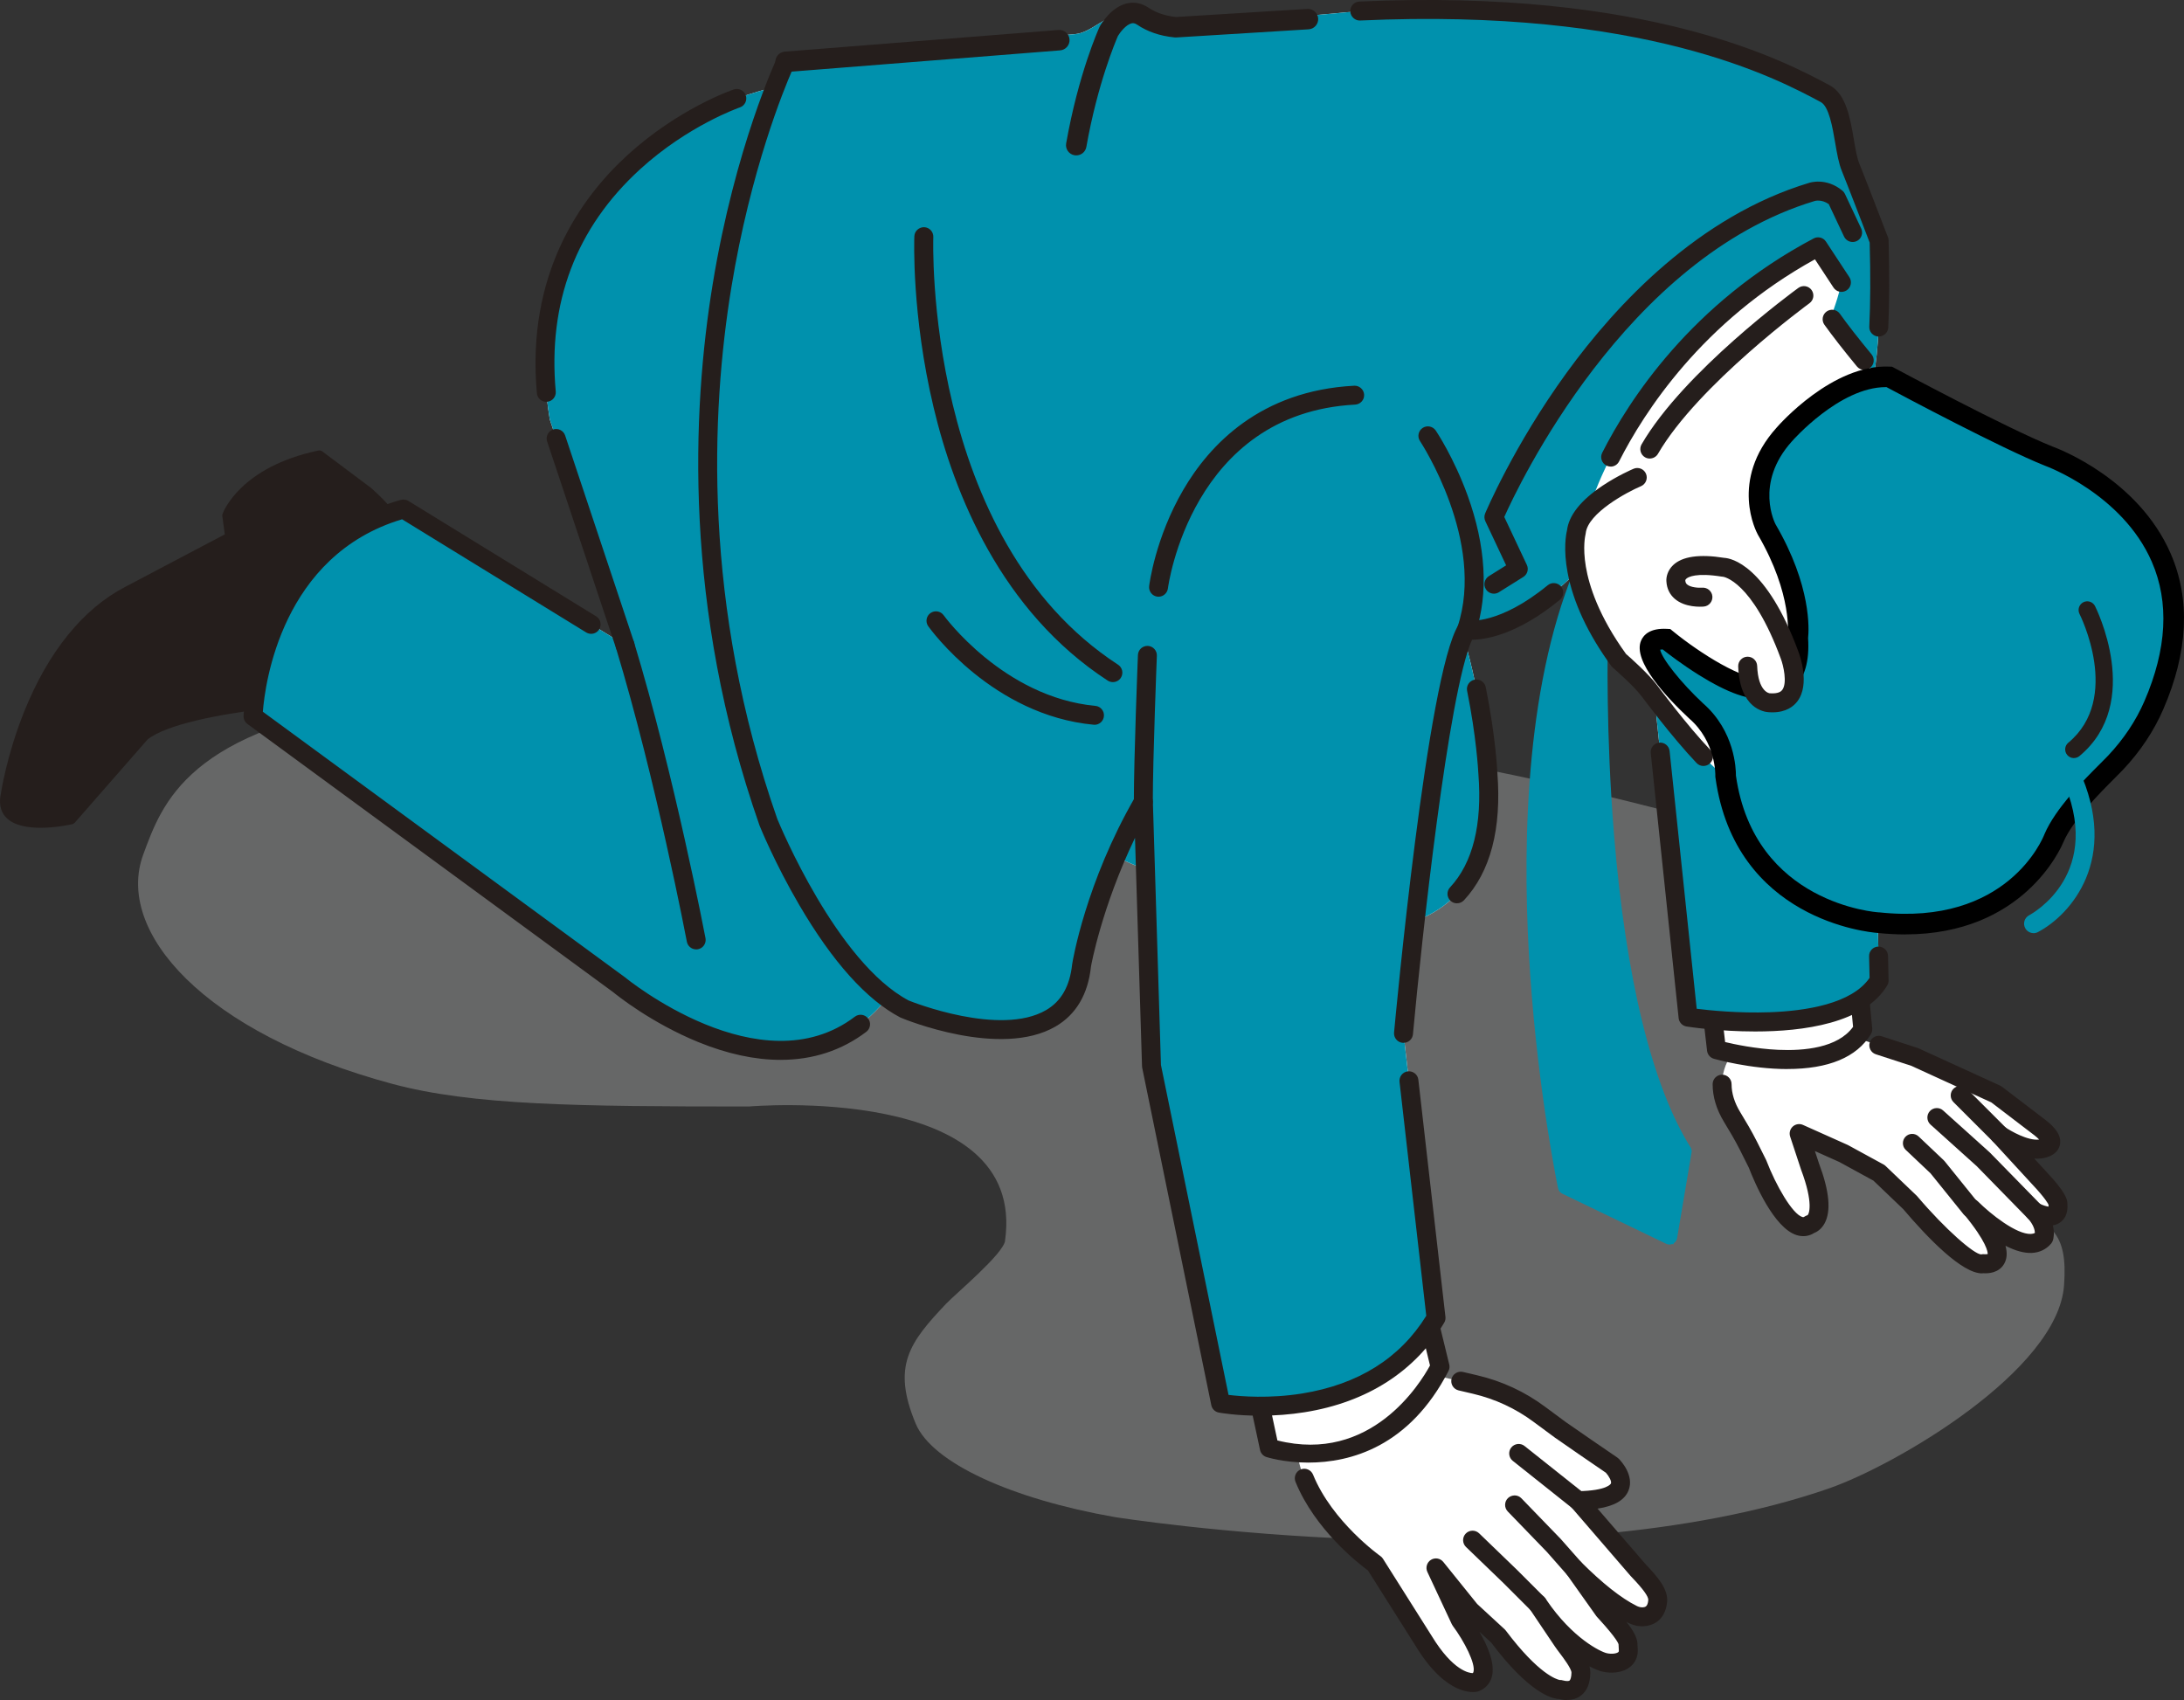 <?xml version="1.0" encoding="UTF-8"?>
<svg id="_レイヤー_2" data-name="レイヤー_2" xmlns="http://www.w3.org/2000/svg" viewBox="0 0 636.87 495.77">
  <rect x="0" y="0" width="636.87" height="495.77" fill="#333333" stroke="none"/>
  <defs>
    <style>
      .cls-1 {
        fill: #0091ad;
      }

      .cls-2 {
        fill: #251e1c;
      }

      .cls-3 {
        fill: #c7c8c8;
      }

      .cls-4 {
        fill: #fff;
      }

      .cls-5 {
        opacity: .35;
      }
    </style>
  </defs>
  <g id="line">
    <g class="cls-5">
      <path class="cls-3" d="M293.1,361.8c-.55,3.92-14.44,15.47-17.19,18.37-10.67,11.26-15.92,18.12-8.89,34.97,4.81,11.52,28.17,22.02,58.08,27.26,0,0,126.24,20.15,208.32-8.39,19.32-6.72,66.69-34.28,68.47-59.18,1.12-15.73-3.58-17.87-17.68-25.36-14.09-7.49-24.15-21.86-37.16-31.04-13.01-9.19-14.73-18.84-5.93-32.01,4.13-6.17-1.75-8.21.28-15.33,3.72-13.09-12.54-22.46-25.78-26.36-87.37-25.73-178.51-39.01-269.71-39.31l-18.84,3.26c-38.57,6.15-74.4-9.95-112.98-4.55-59.27,8.3-66.76,29.99-72.31,45.05-8.3,22.49,17.78,52.16,72.59,66.88,23.44,6.3,54.25,6.61,104.03,6.61,0,0,81.2-7.11,74.68,39.12Z"/>
    </g>
    <path class="cls-4" d="M412.82,399.74l17.34,4.06c6.8,1.59,13.2,4.56,18.8,8.73,1.74,1.3,3.73,2.77,5.94,4.39,0,0,11.66,8.1,15.21,10.47,0,0,9.88,9.88-9.88,10.27l17.39,20.15c2,2.1,6.04,6.15,5.8,9.04-.19,2.22-1.14,4.34-4.03,4.64-1.14.12-2.29-.16-3.32-.67-2.89-1.44-8.37-4.75-17.03-13.4l8.69,12.25c1.74,1.93,6.72,7.13,7.01,9.71,0,.06.1,1.89.1,1.95,0,3.56-4.15,4.15-6.96,3.48-2.13-.5-11.21-4.67-19.51-17.11l7.31,10.87c1.53,2.29,5.38,6.53,5.33,9.29-.06,3.08-1.22,6.14-6.03,4.86,0,0-6.02.48-18.07-15.53l-8.19-7.56-9.98-12.39,7.11,15.21s11.46,15.41,4.35,18.18c0,0-6.72,1.58-15.02-12.05l-14.22-22.52s-23.71-16.6-23.12-37.93l34.97-18.37Z"/>
    <g>
      <path class="cls-2" d="M457.05,495.25c-.73,0-1.52-.1-2.35-.3-2-.1-8.46-1.72-19.44-16.25l-6.43-5.94c2.45,3.6,7.09,11.28,5.67,16.19-.51,1.77-1.71,3.07-3.48,3.76-.1.04-.2.07-.3.09-.85.2-8.55,1.53-17.44-13.07l-13.97-22.12c-2.42-1.77-15.32-11.67-21.02-25.68-.47-1.15.08-2.45,1.23-2.92,1.15-.47,2.45.08,2.92,1.23,5.66,13.92,19.68,23.87,19.82,23.97.24.17.45.39.61.64l14.22,22.52c6.48,10.65,11.59,11.11,12.53,11.06.36-.19.5-.42.58-.72.81-2.82-3.1-9.84-6.14-13.93-.09-.12-.17-.25-.23-.39l-7.11-15.21c-.48-1.03-.12-2.25.84-2.85.96-.6,2.22-.39,2.93.49l9.88,12.26,8.07,7.45c.1.09.19.19.27.3,10.08,13.38,15.51,14.54,16.17,14.63.28-.05.37,0,.68.08,1.13.3,2.02.3,2.44-.01.47-.36.76-1.35.78-2.72.02-1.33-2.27-4.37-3.5-6-.55-.73-1.06-1.41-1.46-2.01l-7-10.41c-.1-.15-.21-.3-.31-.46-.68-1.03-.41-2.41.62-3.1,1.03-.69,2.41-.41,3.1.61l.29.43c7.72,11.38,16.05,15.32,17.88,15.75,1.46.35,3.11.18,3.83-.39.2-.16.38-.38.38-.92,0-.1-.08-1.61-.09-1.79-.08-.64-1.15-2.58-5.82-7.68l-.63-.69c-.06-.06-.11-.13-.16-.2l-8.69-12.25c-.67-.95-.51-2.25.38-3,.89-.75,2.2-.7,3.03.13,6.36,6.36,11.89,10.72,16.44,12.98.51.25,1.28.54,2.09.45.89-.09,1.85-.38,2.03-2.6.14-1.72-3.46-5.5-4.82-6.92l-.37-.39s-.05-.05-.07-.08l-17.39-20.15c-.57-.66-.7-1.58-.35-2.37.35-.79,1.13-1.31,2-1.33,8.65-.17,9.91-2.19,10.07-2.59.41-.99-.78-2.82-1.6-3.72-3.75-2.51-14.57-10.03-15.04-10.36-2.26-1.66-4.26-3.14-6-4.44-5.37-4.01-11.42-6.82-17.97-8.35l-4.19-.98c-1.2-.28-1.95-1.49-1.67-2.69.28-1.2,1.48-1.95,2.69-1.67l4.19.98c7.15,1.67,13.75,4.74,19.62,9.12,1.74,1.3,3.72,2.77,5.93,4.38.07.05,11.63,8.08,15.13,10.41.12.08.24.17.34.28.45.45,4.39,4.55,2.72,8.69-1.11,2.75-4.25,4.44-9.56,5.09l14.75,17.06c3.22,3.37,6.33,6.94,6.04,10.38-.32,3.88-2.52,6.32-6.03,6.68-1.48.16-3.05-.15-4.55-.89-.97-.48-1.97-1.04-3.01-1.69,2.89,3.33,4.67,5.9,4.91,7.98.02.17.11,2.09.11,2.21,0,1.82-.72,3.35-2.08,4.43-2.18,1.73-5.38,1.77-7.64,1.23-.97-.23-2.67-.9-4.81-2.15.45,1.03.72,2.06.7,3.05-.05,2.88-.91,4.97-2.56,6.21-1.01.76-2.23,1.14-3.65,1.14Z"/>
      <path class="cls-2" d="M457.05,495.77h0c-.77,0-1.6-.11-2.48-.32-2.22-.11-8.78-1.95-19.73-16.45l-3.44-3.17c2.39,4.1,4.71,9.42,3.6,13.25-.56,1.93-1.87,3.35-3.8,4.1-.12.05-.24.09-.37.11-.89.21-8.92,1.62-18.01-13.3l-13.92-22.03c-2.72-2-15.44-11.89-21.12-25.84-.28-.68-.27-1.43.01-2.12.29-.68.82-1.21,1.5-1.49.68-.28,1.43-.28,2.12.01.68.29,1.21.82,1.49,1.51,5.61,13.78,19.5,23.64,19.64,23.74.3.21.56.48.75.79l14.22,22.52c6.23,10.23,11,10.81,11.94,10.82.13-.09.18-.18.22-.35.68-2.37-2.61-8.84-6.05-13.47-.11-.14-.2-.3-.28-.48l-7.11-15.21c-.59-1.27-.14-2.78,1.04-3.52,1.18-.74,2.74-.48,3.61.61l9.88,12.26,8.02,7.39c.12.11.23.24.33.37,9.66,12.83,14.91,14.26,15.76,14.41.3-.04.48.01.7.07l.12.03c1.21.32,1.82.2,1.99.07.27-.2.55-.99.57-2.31.02-1.15-2.37-4.32-3.39-5.67-.53-.7-1.07-1.42-1.48-2.03l-7.31-10.87c-.84-1.27-.5-2.98.76-3.83,1.26-.85,2.98-.51,3.83.75l.29.43c7.64,11.25,15.8,15.11,17.56,15.53,1.44.34,2.87.12,3.38-.29.09-.07.18-.14.18-.5,0-.08-.08-1.58-.09-1.76-.02-.2-.42-1.6-5.68-7.36l-.63-.69c-.07-.08-.14-.17-.2-.25l-8.69-12.25c-.84-1.18-.64-2.78.47-3.71,1.09-.92,2.73-.85,3.74.16,6.31,6.31,11.8,10.65,16.3,12.88.45.22,1.13.47,1.8.4.62-.06,1.4-.15,1.56-2.13.08-.99-1.49-3.18-4.68-6.51l-.47-.5-17.38-20.15c-.7-.81-.87-1.96-.43-2.93.43-.97,1.4-1.62,2.47-1.64,8.65-.17,9.56-2.18,9.6-2.26.25-.61-.56-2.12-1.46-3.12-3.54-2.37-13.07-8.99-14.95-10.3-2.31-1.7-4.31-3.17-6.06-4.48-5.31-3.96-11.29-6.74-17.77-8.26l-4.19-.98c-1.48-.35-2.41-1.84-2.06-3.32.35-1.48,1.84-2.4,3.32-2.06l4.19.98c7.22,1.69,13.89,4.79,19.82,9.21,1.74,1.3,3.72,2.77,5.92,4.38l.16.11c2.74,1.9,11.93,8.28,14.95,10.29.15.1.29.22.42.35.48.48,4.63,4.8,2.83,9.26-1.12,2.78-4.08,4.52-9.02,5.28l14.12,16.33c3.28,3.44,6.48,7.11,6.17,10.77-.35,4.16-2.71,6.77-6.49,7.16-1.58.17-3.25-.16-4.84-.95-.17-.09-.34-.17-.52-.26,2.04,2.6,2.99,4.43,3.17,6.02.02.2.12,2.13.12,2.27,0,1.99-.79,3.66-2.28,4.84-2.33,1.84-5.71,1.89-8.09,1.33-.5-.12-1.76-.49-3.72-1.52.19.67.27,1.31.26,1.92-.06,3.05-.99,5.28-2.77,6.62-1.1.83-2.43,1.25-3.97,1.25ZM425.79,469.23l9.83,9.07c11.05,14.61,17.42,16.03,19.11,16.11.89.21,1.64.3,2.32.3,1.3,0,2.42-.35,3.34-1.04,1.51-1.14,2.3-3.09,2.35-5.8.02-.85-.2-1.78-.66-2.83l-.65-1.48,1.4.82c2.63,1.54,4.24,1.99,4.67,2.09,2.14.51,5.16.48,7.19-1.13,1.23-.97,1.88-2.36,1.88-4.01,0-.14-.09-1.98-.11-2.15-.2-1.76-1.63-4.06-4.78-7.69l-2.28-2.62,2.95,1.83c1.02.64,2.02,1.19,2.97,1.66,1.41.7,2.88.99,4.26.84,3.23-.34,5.26-2.6,5.56-6.2.27-3.22-2.77-6.7-5.9-9.98l-15.41-17.83.98-.12c5.11-.63,8.1-2.19,9.14-4.77,1.54-3.83-2.17-7.7-2.6-8.13-.08-.08-.17-.15-.26-.21-2.94-1.96-11.45-7.86-14.97-10.3l-.17-.12c-2.22-1.63-4.2-3.1-5.94-4.4-5.81-4.33-12.35-7.37-19.43-9.03l-4.19-.98c-.92-.22-1.84.36-2.06,1.28-.22.92.36,1.84,1.28,2.06l4.19.98c6.62,1.55,12.73,4.39,18.16,8.44,1.75,1.3,3.74,2.78,6,4.44,1.92,1.33,11.53,8.01,15.02,10.34l.1.08c.82.9,2.24,2.95,1.7,4.27-.33.82-2.03,2.75-10.55,2.92-.66.01-1.26.41-1.53,1.01-.27.6-.16,1.32.27,1.82l17.81,20.6c2.54,2.65,5.11,5.6,4.97,7.33-.21,2.51-1.38,2.97-2.5,3.08-.93.1-1.81-.22-2.38-.5-4.6-2.29-10.18-6.69-16.58-13.08-.62-.63-1.64-.67-2.31-.1-.68.58-.81,1.57-.29,2.3l8.69,12.25c.04.05.08.11.13.16l.63.69c3.82,4.18,5.82,6.86,5.95,7.97.01.21.09,1.72.1,1.82,0,.8-.31,1.14-.58,1.35-.85.67-2.65.88-4.28.49-1.85-.44-10.36-4.43-18.19-15.97l-.29-.44c-.52-.78-1.59-.99-2.37-.47-.78.52-.99,1.59-.47,2.37l7.31,10.86c.39.59.93,1.3,1.44,1.98,1.76,2.33,3.63,4.93,3.6,6.32-.02,1.1-.21,2.54-.99,3.13-.71.53-1.97.35-2.89.1l-.13-.04c-.2-.05-.21-.06-.33-.04h-.08s-.06,0-.06,0v.02l-.02-.02c-1-.14-6.49-1.51-16.52-14.83-.06-.08-.13-.16-.21-.23l-8.07-7.45-9.93-12.32c-.54-.67-1.51-.84-2.24-.38-.73.46-1.01,1.39-.65,2.18l7.11,15.21c.05.11.11.21.17.29,2.89,3.89,7.13,11.24,6.22,14.4-.1.33-.28.75-.84,1.04l-.22.06c-.98.06-6.27-.24-13.01-11.31l-14.22-22.52c-.12-.19-.28-.36-.47-.49-.14-.1-14.28-10.12-20.01-24.2-.17-.42-.5-.76-.92-.93-.42-.18-.88-.18-1.31,0-.42.17-.76.5-.93.92-.18.42-.18.89,0,1.31,5.63,13.83,18.35,23.63,20.85,25.45l.13.14,13.97,22.12c8.7,14.29,16.06,13.02,16.87,12.83.08-.02.15-.04.23-.07,1.61-.63,2.71-1.81,3.17-3.41,1.38-4.78-3.46-12.61-5.6-15.75l-2.6-3.81Z"/>
    </g>
    <path class="cls-4" d="M574.83,352.32h0s15.41,15.41,21.21,8.53c0,0,1.02-3.4-2.72-7.47,0,0,7.47,4.07,6.79-2.38,0,0,.34-1.36-5.43-7.47l-11.54-12.56s6.79,4.75,11.88,4.07c0,0,6.79-.68,0-6.11l-12.9-9.85-23.77-10.86-30.22-9.85-22.41,8.15s-7.55,7.84-.62,19.23c1.68,2.76,3.33,5.53,4.78,8.42l2.64,5.28s8.57,22.34,15.29,17.6c0,0,5.93-1.19,0-16.92l-3.15-9.56,13,5.82,10.31,5.64,9.09,8.69s16.24,19.14,21.34,17.78c0,0,11.06,1.58-3.56-16.2h0Z"/>
    <g>
      <path class="cls-2" d="M577.96,370.81c-5.88,0-16.48-11.39-22.55-18.53l-8.79-8.41-9.98-5.45-8.29-3.71,1.56,4.74c2.98,7.9,3.55,13.68,1.65,17.1-.88,1.6-2.07,2.27-2.78,2.54-1.43.89-3.04,1.11-4.68.61-6.63-2.02-12.44-16.22-13.64-19.33l-2.59-5.18c-1.46-2.91-3.18-5.79-4.69-8.26-2.17-3.56-3.26-7.18-3.25-10.76,0-1.23,1-2.23,2.24-2.23h0c1.24,0,2.24,1.01,2.23,2.24,0,2.75.87,5.58,2.6,8.43,1.55,2.55,3.33,5.52,4.87,8.58l2.64,5.28c.03.06.06.13.09.2,2.43,6.33,7.39,15.72,10.81,16.75.43.13.73.08,1.1-.18.21-.15.44-.26.69-.33.85-.43,2.33-3.83-1.5-13.97l-3.18-9.65c-.28-.84-.03-1.77.62-2.36.66-.59,1.6-.74,2.41-.38l13,5.82c.05.02.11.05.16.08l10.31,5.64c.17.09.33.21.47.35l9.09,8.69c.06.05.11.11.16.17,7.8,9.19,16.58,17.06,18.99,17.06.03,0,.07,0,.1,0,.29-.08.56-.09.86-.05.57.06,1.31-.08,1.39-.24.01-.02,1.16-2.4-7-12.33-.76-.92-.66-2.28.23-3.08.88-.8,2.24-.77,3.09.07,3.83,3.83,11.49,9.8,15.84,9.64.69-.03,1.23-.21,1.69-.58.02-.79-.2-2.65-2.26-4.9-.74-.81-.79-2.03-.11-2.89.68-.86,1.87-1.11,2.83-.58,1.21.65,2.89,1.12,3.46.98.05-.15.1-.51.04-1.16,0-.02,0-.03,0-.05-.15-.37-.97-2.03-4.83-6.12l-11.56-12.59c-.77-.84-.79-2.13-.04-2.99.75-.86,2.03-1.01,2.97-.36,1.69,1.18,6.87,4.15,10.3,3.69.29-.03.62-.11.87-.2-.25-.37-.8-1.01-1.97-1.95l-12.66-9.66-23.42-10.71-10.35-3.37c-1.17-.38-1.82-1.65-1.43-2.82.38-1.17,1.64-1.82,2.82-1.43l10.47,3.41c.08.03.16.06.24.09l23.77,10.86c.15.07.29.16.43.26l12.9,9.85c2.02,1.62,4.57,4.05,3.75,6.84-.81,2.74-4.21,3.21-4.88,3.28-1.1.15-2.23.09-3.36-.09l4.45,4.84c5.01,5.3,6.04,7.61,6.03,8.95.26,2.98-.93,4.44-1.97,5.14-.73.49-1.57.71-2.41.76.78,2.52.3,4.33.21,4.62-.09.29-.24.57-.43.8-1.33,1.58-3.17,2.46-5.31,2.55-2.69.12-5.69-1.05-8.52-2.65.95,2.52.96,4.49.08,6.06-1.43,2.54-4.4,2.59-5.53,2.51-.16.02-.33.03-.51.03ZM527.36,354.87h0,0ZM527.36,354.87s0,0,0,0c0,0,0,0,0,0ZM527.37,354.87s0,0,0,0c0,0,0,0,0,0ZM597.92,350.57h0s0,0,0,0ZM597.94,350.47s-.02.07-.02.1c0-.03.01-.07.02-.1Z"/>
      <path class="cls-2" d="M577.96,371.33c-5.82,0-15.69-10.18-22.95-18.72l-8.7-8.32-9.91-5.42-7.16-3.21,1.19,3.61c3.04,8.06,3.59,13.96,1.61,17.52-.98,1.77-2.33,2.5-3.05,2.78-1.47.93-3.24,1.16-5.02.62-6.73-2.04-12.4-15.55-13.98-19.64l-2.57-5.14c-1.45-2.9-3.17-5.76-4.67-8.22-2.22-3.64-3.34-7.36-3.33-11.04,0-1.52,1.24-2.76,2.76-2.76,1.53,0,2.77,1.25,2.76,2.77,0,2.65.84,5.39,2.52,8.15,1.56,2.56,3.35,5.55,4.89,8.62l2.64,5.28c.04.07.08.16.11.25,2.77,7.22,7.56,15.55,10.47,16.43.27.08.4.06.64-.11.26-.18.55-.32.85-.4.45-.24,1.85-3.47-1.85-13.28l-3.19-9.67c-.34-1.04-.04-2.18.77-2.92.81-.73,1.98-.92,2.98-.47l13,5.82c.07.03.14.06.2.1l10.31,5.63c.21.11.41.26.58.43l9.09,8.69c.07.07.13.13.19.21,8.2,9.66,16.58,16.88,18.59,16.88.32-.08.66-.1,1.03-.05.31.03.67-.01.87-.06.02-.54-.21-3.44-6.95-11.64-.94-1.14-.82-2.81.28-3.8,1.09-.99,2.77-.95,3.81.09,3.76,3.75,11.24,9.66,15.45,9.49.48-.02.86-.12,1.18-.32-.04-.78-.37-2.37-2.12-4.28-.92-1-.98-2.5-.14-3.57.84-1.07,2.31-1.38,3.5-.72,1.01.54,2.16.86,2.74.93,0-.14,0-.34-.03-.59-.08-.19-.84-1.78-4.69-5.86l-11.57-12.59c-.96-1.04-.98-2.63-.04-3.69.93-1.06,2.5-1.26,3.66-.44,1.54,1.07,6.65,4.03,9.92,3.6-.3-.31-.73-.72-1.35-1.21l-12.6-9.62-23.37-10.68-10.3-3.35c-1.45-.47-2.24-2.04-1.77-3.48.47-1.45,2.03-2.24,3.48-1.77l10.47,3.41c.1.03.2.07.29.11l23.77,10.86c.18.08.36.19.53.32l12.9,9.85c2.13,1.7,4.84,4.32,3.93,7.4-.9,3.07-4.6,3.58-5.33,3.66-.65.09-1.34.11-2.07.06l3.49,3.8c5.49,5.81,6.18,8.03,6.17,9.31.28,3.19-1.05,4.8-2.21,5.57-.59.39-1.27.66-2.03.78.57,2.33.14,3.99.04,4.32-.11.36-.29.69-.53.99-1.43,1.7-3.4,2.64-5.69,2.74-2.19.08-4.74-.61-7.63-2.09.56,2.07.44,3.79-.37,5.23-1.56,2.77-4.73,2.86-6.02,2.78-.09.02-.28.03-.47.03ZM527.49,333.73l9.38,4.2,10.12,5.55,8.79,8.41c5.86,6.89,16.48,18.38,22.18,18.38.15,0,.3,0,.44-.03,1.2.07,3.87,0,5.13-2.25.81-1.44.78-3.28-.11-5.62l-.52-1.36,1.27.72c3.19,1.81,5.95,2.68,8.24,2.58,1.99-.08,3.7-.9,4.93-2.37.15-.18.26-.39.33-.61.06-.19.53-1.91-.21-4.32l-.2-.64.67-.04c.83-.05,1.56-.28,2.15-.67.92-.62,1.98-1.92,1.74-4.65.01-1.62-1.91-4.42-5.89-8.63l-5.49-5.97,1.5.25c1.16.19,2.24.22,3.21.09.63-.06,3.73-.49,4.45-2.91.73-2.48-1.69-4.77-3.57-6.28l-12.89-9.84c-.1-.08-.21-.14-.32-.2l-23.77-10.86c-.06-.03-.12-.05-.18-.07l-10.47-3.41c-.89-.29-1.87.2-2.16,1.1-.29.9.2,1.87,1.1,2.16l10.35,3.37,23.58,10.79,12.66,9.66c1.22.98,1.81,1.66,2.09,2.07l.39.57-.65.23c-.31.11-.67.19-.98.22-3.59.48-8.92-2.57-10.66-3.78-.72-.51-1.69-.39-2.27.27-.58.66-.56,1.64.03,2.28l11.56,12.59c3.03,3.21,4.23,4.97,4.69,5.79l.31.06h-.08l.09.02-.24-.02.23.09h-.01s.01,0,.01,0l-.25-.05c.09.17.15.3.18.38l.03.14c.09.84,0,1.25-.05,1.43l-.09.28-.28.07c-.78.2-2.62-.37-3.84-1.03-.74-.4-1.65-.22-2.17.45-.52.66-.48,1.59.09,2.21,2.15,2.34,2.42,4.31,2.4,5.27v.24s-.2.15-.2.15c-.54.43-1.19.66-2,.7-4.52.14-12.2-5.77-16.24-9.8-.65-.65-1.68-.67-2.36-.06-.68.61-.75,1.65-.17,2.35,8.07,9.81,7.29,12.48,7.05,12.91-.31.57-1.59.54-1.91.51-.25-.04-.45-.03-.67.03l-.23.02c-2.93,0-12.35-8.95-19.39-17.25-.04-.04-.08-.09-.12-.13l-9.09-8.69c-.11-.1-.23-.19-.36-.26l-10.32-5.64s-.09-.04-.13-.06l-12.99-5.82c-.62-.28-1.34-.16-1.85.29-.5.45-.69,1.16-.48,1.81l3.18,9.65c3.38,8.96,2.72,13.01,1.66,14.26-.05.17-.19.3-.36.35-.04.01-.08.02-.12.02-.25.08-.42.16-.57.27-.5.36-.97.43-1.56.26-3.78-1.15-8.84-11.08-11.15-17.07-.02-.05-.04-.1-.06-.15l-2.64-5.29c-1.52-3.04-3.3-6-4.84-8.55-1.78-2.93-2.68-5.86-2.68-8.7,0-.94-.76-1.71-1.71-1.72-.95,0-1.71.77-1.72,1.71,0,3.48,1.06,7.01,3.17,10.49,1.51,2.48,3.24,5.37,4.71,8.3l2.59,5.18c1.11,2.88,6.89,17.1,13.33,19.06,1.48.45,2.95.26,4.25-.55.67-.27,1.77-.87,2.6-2.35,1.82-3.28,1.25-8.89-1.68-16.66l-1.94-5.89ZM598.15,350.55l.05.02h.15s-.22-.06-.22-.06c0,0,0,0,0,0l-.19-.05.19.05s.01.02.02.03Z"/>
    </g>
    <path class="cls-2" d="M108.01,142.14l-13.99-10.49c-.34-.26-.78-.36-1.2-.27-22.7,4.78-27.71,17.88-27.91,18.44-.08.23-.11.47-.08.71l.72,5.3-29.08,15.33c-12.24,6.37-22.4,18.9-29.37,36.24C1.86,220.41.26,231.38.2,231.76c-.7,3.52.55,5.63,1.73,6.78,2.28,2.23,6.21,2.85,9.92,2.85,4.35,0,8.4-.86,9.18-1.04.31-.07.59-.24.8-.47l21.23-24.27c11.34-8.86,60.13-11.31,60.63-11.33.48-.02.93-.28,1.19-.69.67-1.06,16.52-26.07,17.71-36.78,1.24-11.16-13.87-24.08-14.58-24.68Z"/>
    <g>
      <path class="cls-4" d="M359.48,372.47l10.67,49.79s32.01,10.67,49.79-23.71l-10.67-43.86-49.79,17.78Z"/>
      <g>
        <path class="cls-2" d="M381.5,425.99c-7.04,0-11.94-1.56-12.06-1.61-.75-.25-1.31-.88-1.48-1.65l-10.67-49.79c-.24-1.1.38-2.2,1.44-2.58l49.79-17.78c.6-.21,1.25-.16,1.81.14.56.3.96.82,1.11,1.44l10.67,43.86c.13.53.06,1.08-.19,1.56-11.47,22.18-28.84,26.41-40.42,26.41ZM372.05,420.48c5.79,1.49,30.5,5.9,45.51-22.22l-9.88-40.63-45.6,16.29,9.98,46.56Z"/>
        <path class="cls-2" d="M381.5,426.51c-7.19,0-12.18-1.62-12.23-1.63-.92-.31-1.62-1.09-1.83-2.04l-10.67-49.79c-.29-1.35.47-2.72,1.77-3.18l49.79-17.78c.73-.26,1.55-.2,2.24.17.69.37,1.19,1.02,1.37,1.78l10.67,43.86c.16.65.08,1.33-.23,1.92-11.41,22.06-28.53,26.69-40.89,26.69ZM409.26,352.98c-.19,0-.39.03-.57.1l-49.79,17.78c-.8.29-1.28,1.13-1.1,1.97l10.67,49.79c.13.59.56,1.07,1.13,1.26.05.02,4.92,1.58,11.9,1.58,12.06,0,28.78-4.53,39.95-26.12.19-.37.24-.79.14-1.19l-10.67-43.86c-.11-.47-.42-.87-.85-1.1-.25-.14-.53-.21-.81-.21ZM381.75,422.18c-4.51,0-8.05-.73-9.82-1.19l-.32-.08-.07-.32-10.07-47.01,46.59-16.64,10.07,41.39-.09.18c-6.45,12.08-15.38,19.64-26.54,22.48-3.5.89-6.82,1.19-9.73,1.19ZM372.5,420.05c27.24,6.82,41.64-16.59,44.5-21.86l-9.69-39.86-44.62,15.93,9.81,45.79Z"/>
      </g>
    </g>
    <g>
      <path class="cls-4" d="M496.99,275.27l3.56,30.82s33.19,9.48,42.67-5.93l-2.37-24.89h-43.86Z"/>
      <g>
        <path class="cls-2" d="M521.2,311.22c-10.62,0-20.52-2.76-21.28-2.98-.87-.25-1.5-1-1.61-1.89l-3.56-30.82c-.07-.63.13-1.27.55-1.75.42-.48,1.03-.75,1.67-.75h43.86c1.15,0,2.12.88,2.23,2.03l2.37,24.89c.05.48-.07.97-.32,1.38-4.78,7.77-14.63,9.88-23.92,9.88ZM502.59,304.31c2.74.67,9.05,2.05,15.91,2.36,7.78.35,17.88-.61,22.41-7.08l-2.1-22.09h-39.31l3.09,26.8Z"/>
        <path class="cls-2" d="M521.2,311.75c-10.8,0-20.99-2.88-21.42-3-1.08-.31-1.86-1.23-1.99-2.34l-3.56-30.82c-.09-.78.16-1.57.68-2.16.52-.59,1.28-.93,2.06-.93h43.86c1.43,0,2.62,1.08,2.75,2.5l2.37,24.89c.06.59-.08,1.2-.4,1.71-4.14,6.73-12.34,10.14-24.37,10.14ZM496.99,273.56c-.49,0-.95.21-1.28.57-.32.36-.48.85-.42,1.34l3.56,30.82c.08.69.56,1.26,1.23,1.45.42.12,10.47,2.96,21.13,2.96,11.64,0,19.54-3.24,23.47-9.63.19-.32.28-.69.25-1.06l-2.37-24.89c-.08-.88-.82-1.55-1.7-1.55h-43.86ZM521.21,307.26c-.94,0-1.85-.02-2.73-.06-7.03-.32-13.54-1.77-16.02-2.38l-.36-.09-3.2-27.75h40.38l2.17,22.76-.11.16c-4.15,5.93-12.76,7.37-20.13,7.37ZM503.07,303.88c2.67.64,8.84,1.96,15.46,2.26,7.53.34,17.38-.55,21.84-6.7l-2.04-21.41h-38.25l2.98,25.85Z"/>
      </g>
    </g>
    <path class="cls-1" d="M492.95,334.54c-11.2-17.87-18.91-49.44-22.3-91.32-2.38-29.35-1.86-54.39-1.76-58.3l3.19-5.86c.54-.99.26-2.23-.65-2.89l-10.36-7.48c-.51-.37-1.15-.49-1.76-.36l-.26-.19-.11.3c-.58.23-1.05.68-1.27,1.27-13.52,35.75-13.7,81.95-11.46,114.41,2.41,35.08,8.08,62.15,8.14,62.42.14.68.59,1.25,1.22,1.55l30.31,14.62c.31.15.64.22.97.22.28,0,.56-.07.82-.17l.32.15.06-.35c.52-.34.9-.87,1-1.5l4.22-24.98c.09-.54-.02-1.1-.31-1.56Z"/>
    <path class="cls-4" d="M160.33,122.35c-11.85-71.12,54.53-93.65,54.53-93.65,68.46-24,151.43,10.96,151.43,10.96l46.23,112.02c19.56,32.89,21.34,73.79,21.34,73.79,5.33,68.46-72.01,40.3-72.01,40.3l-73.49-32.01c-5.48,40.41-16.52,31.75-22.36,45.04-1.74,3.96-3.83,7.78-6.47,11.22-29.38,38.31-79.04-2.91-79.04-2.91l-106.69-78.24s1.19-48.6,43.86-60.46l64.6,39.71-21.93-65.79Z"/>
    <path class="cls-1" d="M160.33,122.35c-11.85-71.12,54.53-93.65,54.53-93.65,68.46-24,151.43,10.96,151.43,10.96l46.23,112.02c19.56,32.89,21.34,73.79,21.34,73.79,5.33,68.46-72.01,40.3-72.01,40.3l-73.49-32.01c-5.48,40.41-16.52,31.75-22.36,45.04-1.74,3.96-3.83,7.78-6.47,11.22-29.38,38.31-79.04-2.91-79.04-2.91l-106.69-78.24s1.19-48.6,43.86-60.46l54.73,33.64,9.87,6.07-21.93-65.79Z"/>
    <g>
      <path class="cls-2" d="M159.31,116.65c-1.14,0-2.12-.87-2.23-2.04-3.11-34.43,12.59-56.55,26.3-69.04,14.8-13.48,30.12-18.77,30.76-18.99,1.17-.39,2.44.23,2.84,1.4.4,1.17-.23,2.44-1.4,2.84-.15.05-15.2,5.27-29.31,18.17-18.77,17.16-27.09,39.11-24.74,65.22.11,1.23-.8,2.32-2.03,2.43-.07,0-.14,0-.2,0Z"/>
      <path class="cls-2" d="M159.31,117.18c-1.44,0-2.62-1.08-2.75-2.52-3.13-34.64,12.67-56.9,26.47-69.48,14.87-13.55,30.3-18.88,30.95-19.1,1.44-.48,3.02.29,3.5,1.73.49,1.44-.28,3.01-1.73,3.51-.15.05-15.11,5.26-29.12,18.06-18.64,17.05-26.91,38.84-24.57,64.78.07.73-.16,1.45-.63,2.02-.47.57-1.14.91-1.87.98-.08,0-.17.01-.25.01ZM214.86,26.99c-.18,0-.37.03-.55.09-.64.22-15.86,5.48-30.57,18.88-13.63,12.41-29.22,34.39-26.13,68.6.08.94.9,1.64,1.86,1.55.46-.04.87-.26,1.16-.61.29-.35.43-.8.39-1.25-2.37-26.28,6.01-48.37,24.91-65.65,14.18-12.96,29.34-18.23,29.49-18.28.89-.3,1.37-1.28,1.07-2.17-.24-.71-.91-1.16-1.62-1.16Z"/>
    </g>
    <g>
      <path class="cls-2" d="M182.26,190.38c-.94,0-1.81-.59-2.12-1.53l-20.09-60.28c-.39-1.17.24-2.44,1.42-2.83,1.17-.39,2.44.24,2.83,1.42l20.09,60.28c.39,1.17-.24,2.44-1.42,2.83-.23.08-.47.12-.71.12Z"/>
      <path class="cls-2" d="M182.26,190.91c-1.19,0-2.24-.76-2.62-1.89l-20.09-60.28c-.23-.7-.18-1.45.15-2.11.33-.66.9-1.15,1.6-1.39,1.45-.48,3.02.31,3.5,1.75l20.09,60.28c.23.7.18,1.45-.15,2.11-.33.66-.9,1.15-1.6,1.39-.29.09-.58.14-.87.14ZM162.17,126.15c-.18,0-.36.03-.54.09-.43.14-.78.45-.99.86-.2.41-.24.87-.09,1.31l20.09,60.28c.29.87,1.26,1.38,2.17,1.08.43-.14.78-.45.99-.86.2-.41.24-.87.09-1.31l-20.09-60.28c-.24-.72-.91-1.17-1.63-1.17Z"/>
    </g>
    <g>
      <path class="cls-2" d="M227.61,308.55c-7.4,0-15.39-1.72-23.82-5.16-13.71-5.6-23.77-13.74-24.69-14.49l-106.63-78.2c-.59-.43-.93-1.13-.91-1.86.01-.5,1.73-50.4,45.5-62.56.6-.17,1.24-.08,1.77.25l54.73,33.64c1.05.65,1.38,2.03.73,3.08-.65,1.05-2.03,1.38-3.08.73l-53.89-33.13c-36.18,10.69-40.7,49.75-41.23,56.95l105.71,77.52s.07.05.11.08c.4.33,39.93,32.58,67.68,11.5.98-.75,2.39-.56,3.14.43.75.98.55,2.39-.43,3.13-7.08,5.38-15.42,8.08-24.69,8.08Z"/>
      <path class="cls-2" d="M227.61,309.07c-7.49,0-15.57-1.75-24.02-5.2-13.72-5.61-23.73-13.67-24.82-14.57l-106.61-78.18c-.73-.54-1.15-1.39-1.13-2.3.01-.51,1.75-50.79,45.88-63.05.74-.21,1.53-.09,2.19.31l54.73,33.64c.63.39,1.07.99,1.24,1.71.17.72.05,1.46-.33,2.09-.8,1.3-2.5,1.7-3.8.91l-53.69-33c-35.09,10.52-39.96,47.92-40.6,56.12l105.6,77.44c.4.33,39.57,32.35,67.03,11.49.59-.45,1.31-.63,2.04-.54.73.1,1.38.48,1.83,1.07.45.59.64,1.31.54,2.05-.1.73-.48,1.38-1.07,1.83-7.15,5.43-15.57,8.18-25.01,8.18ZM117.65,146.72c-.15,0-.31.02-.45.06-43.39,12.05-45.1,61.56-45.11,62.06-.01.56.25,1.09.7,1.42l106.63,78.2c1.11.91,11,8.88,24.58,14.43,8.32,3.4,16.26,5.12,23.62,5.12,9.2,0,17.4-2.68,24.37-7.97.36-.28.6-.68.66-1.13.06-.45-.06-.9-.33-1.27-.28-.37-.68-.6-1.13-.66-.46-.06-.9.06-1.26.33-28.12,21.35-67.94-11.19-68.34-11.52l-.09-.07-105.94-77.69.02-.29c.56-7.7,5.21-46.66,41.6-57.41l.22-.07.2.12,53.89,33.13c.8.49,1.86.24,2.35-.56.24-.39.31-.85.21-1.29-.11-.44-.38-.82-.77-1.06l-54.73-33.64c-.27-.17-.58-.25-.9-.25Z"/>
    </g>
    <g>
      <path class="cls-2" d="M424.86,262.9c-.55,0-1.09-.2-1.52-.6-.9-.84-.96-2.26-.11-3.16,6.75-7.25,9.58-18.51,8.41-33.48,0-.18-.48-10.32-3.3-24.29-.24-1.21.54-2.39,1.75-2.64,1.22-.24,2.39.54,2.64,1.75,2.89,14.34,3.36,24.48,3.38,24.91,1.26,16.19-1.97,28.6-9.6,36.8-.44.47-1.04.71-1.64.71Z"/>
      <path class="cls-2" d="M424.86,263.42c-.7,0-1.37-.26-1.88-.74-1.12-1.04-1.18-2.79-.14-3.91,6.64-7.14,9.42-18.27,8.27-33.08-.06-1.1-.6-10.88-3.29-24.23-.15-.72,0-1.46.41-2.08.41-.61,1.03-1.03,1.76-1.18,1.49-.29,2.96.67,3.26,2.16,2.9,14.38,3.37,24.56,3.39,24.99,1.27,16.35-2,28.86-9.74,37.18-.52.56-1.26.88-2.02.88ZM430.53,199.21c-.11,0-.22.01-.34.03-.45.09-.83.35-1.09.73-.25.38-.34.84-.25,1.29,2.7,13.42,3.25,23.28,3.31,24.36,1.18,15.12-1.7,26.51-8.55,33.88-.64.69-.6,1.78.09,2.42.67.62,1.8.58,2.42-.09,7.53-8.09,10.71-20.34,9.46-36.4-.02-.44-.49-10.54-3.37-24.84-.16-.81-.88-1.37-1.68-1.37Z"/>
    </g>
    <path class="cls-4" d="M224.05,239.71s17.19,42.67,39.71,54.53c0,0,48.07,20.43,51.63-12.76,0,0,3.79-23.09,18.01-47.69l2.37,77.05,20.15,98.39s43.27,8,62.83-24.89l-9.48-82.98s9.48-103.43,18.37-117.65c0,0,13.34,2.67,33.78-18.67l18.67,16,12.15,115.58s45.05,7.11,55.71-10.67l-3.85-169.81s5.04-3.26,3.85-45.93c0,0-6.74-17.56-8.3-21.34-2.36-5.72-1.94-18.6-7.39-21.52-18.53-9.94-57.51-27.67-135.74-24.12-17.41,1.5-42.03,4.12-56.01,5.33-3.98.35-9.62-4.77-13.34-4.45-4.98.43-9.06,5.44-13.6,5.83-92.81,8.1-84.49,8.09-84.49,8.09,0,0-47.71,99.87-5.04,221.67Z"/>
    <path class="cls-1" d="M224.05,239.71s17.19,42.67,39.71,54.53c0,0,48.07,20.43,51.63-12.76,0,0,3.79-23.09,18.01-47.69l2.37,77.05,20.15,98.39s43.27,8,62.83-24.89l-9.48-82.98s9.48-103.43,18.37-117.65c0,0,13.34,2.67,33.78-18.67l18.67,16,12.15,115.58s45.05,7.11,55.71-10.67l-3.85-169.81s5.04-3.26,3.85-45.93c0,0-6.74-17.56-8.3-21.34-2.36-5.72-1.94-18.6-7.39-21.52-18.53-9.94-57.51-27.67-135.74-24.12-17.41,1.5-42.03,4.12-56.01,5.33-3.98.35-9.62-4.77-13.34-4.45-4.98.43-9.06,5.44-13.6,5.83-92.81,8.1-84.49,8.09-84.49,8.09,0,0-47.71,99.87-5.04,221.67Z"/>
    <g>
      <path class="cls-2" d="M511.85,300.26c-10.51,0-19.14-1.32-19.95-1.45-1-.16-1.77-.97-1.88-1.98l-8.13-77.3c-.13-1.23.76-2.33,1.99-2.46,1.24-.12,2.33.76,2.46,1.99l7.94,75.56c3.58.46,12.37,1.42,21.8,1.07,10.68-.38,24.37-2.51,29.62-10.39l-.15-6.48c-.03-1.24.95-2.26,2.19-2.29.02,0,.03,0,.05,0,1.21,0,2.21.97,2.24,2.19l.16,7.15c.01.42-.1.84-.32,1.2-6.48,10.8-23.94,13.18-38.03,13.18Z"/>
      <path class="cls-2" d="M511.85,300.79c-10.55,0-19.09-1.31-20.03-1.45-1.23-.19-2.19-1.2-2.32-2.44l-8.13-77.3c-.16-1.52.94-2.88,2.46-3.04,1.53-.15,2.88.95,3.04,2.46l7.9,75.15c3.66.46,12.24,1.34,21.3,1.01,10.42-.37,23.9-2.42,29.11-10.02l-.14-6.31c-.02-.74.25-1.44.76-1.97.51-.53,1.2-.84,1.94-.85h0c1.55,0,2.79,1.21,2.82,2.7l.16,7.15c.01.52-.12,1.03-.39,1.48-6.66,11.1-24.6,13.43-38.48,13.43ZM484.12,217.59c-.06,0-.12,0-.18,0-.94.1-1.62.94-1.52,1.88l8.13,77.3c.08.77.67,1.39,1.43,1.51.93.15,9.4,1.44,19.87,1.44,13.61,0,31.17-2.24,37.58-12.92.17-.28.25-.6.24-.92l-.16-7.15c-.02-.92-.79-1.67-1.71-1.67-.5.01-.92.2-1.24.53-.32.33-.48.76-.47,1.22l.15,6.65-.09.14c-5.39,8.08-19.31,10.24-30.04,10.62-9.5.35-18.47-.63-21.88-1.07l-.41-.05-7.99-75.98c-.09-.89-.82-1.53-1.7-1.53Z"/>
    </g>
    <g>
      <path class="cls-2" d="M409.27,303.58c-.07,0-.14,0-.21,0-1.23-.11-2.14-1.2-2.02-2.43.39-4.24,9.64-104.12,18.7-118.63.49-.79,1.42-1.19,2.34-1.01.06.01,9.13,1.43,23.58-10.43.96-.78,2.37-.65,3.15.31.78.96.64,2.37-.31,3.15-12.7,10.43-21.95,11.56-25.58,11.5-6.92,14.58-14.87,87.73-17.42,115.52-.11,1.16-1.08,2.03-2.23,2.03Z"/>
      <path class="cls-2" d="M409.27,304.11c-.08,0-.17,0-.25-.01-1.52-.14-2.64-1.49-2.5-3.01.39-4.25,9.66-104.27,18.78-118.86.61-.98,1.75-1.47,2.88-1.25.07,0,9.04,1.26,23.15-10.32,1.18-.97,2.93-.79,3.89.38.97,1.18.79,2.92-.38,3.89-12.6,10.34-21.87,11.61-25.58,11.62-6.88,15.24-14.76,88.07-17.23,115.04-.13,1.43-1.31,2.51-2.75,2.51ZM427.64,181.99c-.59,0-1.14.3-1.45.8-8.99,14.38-18.24,114.16-18.63,118.4-.09.94.61,1.77,1.55,1.86.92.09,1.77-.61,1.86-1.55,2.49-27.2,10.5-101.01,17.47-115.7l.14-.31h.34c3.31.07,12.5-.91,25.24-11.37.73-.6.84-1.68.24-2.41-.6-.73-1.68-.84-2.41-.24-14.53,11.92-23.62,10.6-24,10.54-.12-.02-.24-.03-.35-.03Z"/>
    </g>
    <g>
      <path class="cls-2" d="M420.97,384.07l-7.9-69.16c-.14-1.23-1.26-2.1-2.48-1.97-1.23.14-2.11,1.25-1.97,2.48l7.82,68.4c-7.76,12.63-20.09,20.38-36.66,23.05-9.98,1.61-18.64.8-21.98.36l-19.8-96.67-2.36-76.74c-.03-.82-.44-1.62-1.16-2.01-1.11-.61-2.43-.19-3.02.84-14.28,24.69-18.16,47.51-18.3,48.57-.71,6.61-3.29,11.13-7.9,13.8-13.52,7.84-39.01-2.16-40.54-2.81-21.5-11.39-38.43-52.93-38.57-53.25-21.86-62.4-19.36-118.86-13.41-155.24,5.69-34.78,15.52-58.33,17.85-63.61l-2-4.27c-.67.15-1.24.6-1.53,1.22-.12.25-12.14,25.72-18.71,65.76-6.06,36.93-8.62,94.25,13.62,157.71.18.44,4.44,10.96,11.55,23.11,9.65,16.49,19.47,27.45,29.19,32.56.05.02.09.05.14.07,1.19.52,28.82,11.79,44.65,2.62,5.85-3.39,9.25-9.17,10.1-17.13.03-.21,3.24-18.36,13.82-39.58l2.11,68.71c.01.13.03.25.04.38l20.15,98.39c.18.89.89,1.58,1.78,1.75.3.05,4.99.9,11.93.9,3.76,0,8.17-.25,12.91-1,18.03-2.87,31.98-11.81,40.33-25.86.25-.42.35-.9.29-1.38Z"/>
      <g>
        <polygon class="cls-2" points="230.54 19.6 230.18 18.95 230.48 19.6 230.54 19.6"/>
        <path class="cls-2" d="M421.5,384.01l-7.9-69.16c-.17-1.51-1.54-2.59-3.06-2.43-1.51.17-2.6,1.55-2.43,3.06l7.8,68.22c-7.68,12.4-19.86,20.02-36.2,22.66-9.58,1.54-17.96.84-21.46.41l-19.71-96.21-2.36-76.86c-.05-1.55-1.41-2.85-3.09-2.66-.9.1-1.68.69-2.13,1.47-14.31,24.8-18.17,47.66-18.31,48.67-.69,6.44-3.19,10.82-7.64,13.4-13.35,7.74-38.96-2.37-40.03-2.82-20.99-11.12-37.62-51.27-38.32-52.96-21.83-62.3-19.33-118.67-13.39-154.98,5.63-34.41,15.46-58.1,17.69-63.2l-.47-1.01-.24.03-.12.28c-2.78,6.27-12.28,29.41-17.89,63.73-5.96,36.44-8.46,92.99,13.45,155.53.7,1.72,17.49,42.21,38.84,53.53,1.13.48,27.2,10.79,41.01,2.79,4.76-2.76,7.43-7.4,8.15-14.18.13-.99,3.97-23.71,18.24-48.38.38-.66,1.16-.99,1.9-.8.74.19,1.27.85,1.29,1.61l2.38,76.95,19.87,97.03.37.05c3.3.43,12.06,1.26,22.13-.36,16.72-2.69,29.18-10.53,37.02-23.3l.1-.16-7.84-68.58c-.11-.94.57-1.79,1.5-1.89.94-.11,1.79.57,1.9,1.51l7.9,69.16c.04.37-.04.74-.23,1.06-8.26,13.91-22.08,22.76-39.95,25.6-4.15.66-8.46.99-12.83.99-6.91,0-11.64-.85-11.83-.89-.69-.13-1.23-.65-1.37-1.34l-20.15-98.39c-.01-.1-.02-.19-.03-.29l-2.18-70.8-.93,1.87c-10.62,21.32-13.84,39.55-13.87,39.76-.84,7.8-4.15,13.43-9.84,16.73-15.61,9.04-42.99-2.13-44.18-2.65l-.1-.05c-9.63-5.07-19.38-15.95-28.98-32.36-7.07-12.08-11.34-22.6-11.51-23.02-22.19-63.34-19.64-120.58-13.59-157.45,6.54-39.88,18.55-65.37,18.67-65.62.23-.48.66-.82,1.17-.93l1.46,2.58-1.69-3.61c-.84.19-1.53.73-1.89,1.51-.12.25-12.19,25.88-18.76,65.9-6.07,36.99-8.63,94.42,13.65,157.99.18.45,4.48,11.04,11.59,23.18,9.7,16.58,19.6,27.6,29.41,32.76.06.03.12.06.17.08,1.2.53,29.06,11.9,45.12,2.59,6-3.48,9.49-9.38,10.36-17.52.02-.18,3.06-17.12,12.83-37.51l2.05,66.58c.02.16.04.31.05.47l20.15,98.39c.23,1.11,1.09,1.96,2.21,2.16.51.09,5.14.91,12.02.91,4.42,0,8.79-.34,12.99-1.01,18.19-2.9,32.26-11.92,40.69-26.1.31-.52.44-1.13.37-1.73Z"/>
      </g>
    </g>
    <g>
      <path class="cls-2" d="M547.86,97.61s-.07,0-.11,0c-1.23-.06-2.19-1.11-2.13-2.34.33-6.83.37-15.11.11-24.63-.97-2.52-6.73-17.52-8.14-20.93-.91-2.21-1.42-5.15-1.95-8.27-.82-4.78-1.83-10.74-4.44-12.13-12.75-6.83-51.54-27.63-134.58-23.85-1.21.07-2.28-.9-2.34-2.13-.06-1.23.9-2.28,2.13-2.34,84.29-3.83,123.89,17.4,136.9,24.38,4.53,2.43,5.7,9.28,6.73,15.32.49,2.86.95,5.57,1.67,7.32,1.55,3.76,8.04,20.67,8.32,21.39.09.24.14.49.15.74.27,9.79.24,18.32-.1,25.35-.06,1.2-1.05,2.13-2.23,2.13Z"/>
      <path class="cls-2" d="M547.86,98.14h-.14c-.73-.04-1.41-.36-1.91-.91-.5-.55-.75-1.25-.71-1.99.33-6.79.37-15.03.11-24.5-1.61-4.19-6.78-17.62-8.1-20.83-.94-2.27-1.44-5.24-1.98-8.38-.76-4.42-1.79-10.48-4.17-11.76-12.72-6.82-51.4-27.57-134.31-23.79-.71.05-1.42-.21-1.97-.71-.56-.5-.88-1.19-.92-1.93-.07-1.52,1.11-2.82,2.64-2.89,84.42-3.83,124.13,17.45,137.17,24.44,4.76,2.55,5.95,9.54,7.01,15.7.48,2.83.94,5.51,1.64,7.2,1.26,3.05,5.66,14.48,8.18,21.02l.15.38c.11.29.17.6.18.91.27,9.82.24,18.36-.1,25.39-.07,1.47-1.28,2.63-2.76,2.63ZM416.22,4.47c69.79,0,103.51,18.08,115.24,24.37,2.83,1.52,3.87,7.61,4.71,12.51.53,3.09,1.02,6,1.91,8.16,1.34,3.24,6.57,16.85,8.14,20.94l.03.17c.26,9.53.22,17.83-.11,24.67-.02.46.13.89.44,1.23.31.34.73.54,1.19.56h.08c.91,0,1.66-.71,1.71-1.63.34-7,.37-15.52.1-25.31,0-.19-.04-.39-.11-.57l-.15-.38c-2.02-5.26-6.87-17.85-8.17-21-.74-1.8-1.21-4.53-1.71-7.43-1.01-5.93-2.16-12.64-6.46-14.95-12.99-6.96-52.5-28.14-136.63-24.32-.94.04-1.67.85-1.63,1.79.02.46.22.88.57,1.19.34.31.77.46,1.21.44,6.83-.31,13.38-.46,19.62-.46Z"/>
    </g>
    <path class="cls-4" d="M530.18,71.97l6.82,10.37s-8.89,48.01-63.12,64.01h-9.78s1.59-5.17,5.59-13.07c8.08-15.96,26-43.08,60.49-61.31Z"/>
    <g>
      <path class="cls-2" d="M469.68,135.52c-.34,0-.68-.08-1.01-.24-1.1-.56-1.54-1.9-.98-3.01,7.7-15.2,25.92-43.5,61.44-62.28,1.02-.54,2.28-.22,2.92.75l6.82,10.37c.68,1.03.39,2.42-.64,3.1-1.03.68-2.42.39-3.1-.64l-5.69-8.66c-33.26,18.2-50.42,44.92-57.75,59.38-.39.78-1.18,1.23-2,1.23Z"/>
      <path class="cls-2" d="M469.68,136.05c-.44,0-.86-.1-1.25-.3-1.36-.69-1.9-2.35-1.22-3.71,7.73-15.25,26.01-43.66,61.66-62.51,1.27-.67,2.82-.27,3.6.93l6.82,10.37c.84,1.27.48,2.99-.79,3.83-.62.41-1.36.55-2.08.4-.72-.15-1.34-.57-1.75-1.19l-5.42-8.25c-32.9,18.15-49.89,44.69-57.11,58.93-.47.93-1.42,1.52-2.47,1.52ZM530.18,70.26c-.27,0-.55.07-.8.2-35.4,18.72-53.55,46.91-61.22,62.05-.43.84-.09,1.87.75,2.3.83.42,1.89.06,2.3-.75,7.3-14.41,24.53-41.32,57.97-59.61l.43-.23,5.96,9.07c.25.38.64.64,1.08.74.45.09.91,0,1.29-.25.79-.52,1.01-1.58.49-2.37l-6.82-10.37c-.33-.5-.87-.77-1.43-.77Z"/>
    </g>
    <path class="cls-4" d="M477.43,139.24s-16.89,7.11-17.78,16c0,0-4.15,14.52,12.45,37.34,0,0,6.22,5.33,8.89,8.89,0,0,15.11,20.45,22.23,24.89l45.34-8,17.78-52.45-6.22-41.79s-31.51-34.57-31.12-40.9c0,0-45.34,33.78-51.56,56.01Z"/>
    <path class="cls-4" d="M477.43,139.24s-16.89,7.11-17.78,16c0,0-4.15,14.52,12.45,37.34,0,0,6.22,5.33,8.89,8.89,0,0,15.11,20.45,22.23,24.89l45.34-8,17.78-52.45-6.22-41.79s-31.51-34.57-31.12-40.9c0,0-45.34,33.78-51.56,56.01Z"/>
    <g>
      <path class="cls-2" d="M543.62,107.35c-.64,0-1.28-.28-1.73-.81-3.89-4.71-7.07-8.8-9.46-12.13-.72-1.01-.49-2.4.52-3.12,1.01-.72,2.4-.49,3.12.52,2.33,3.25,5.44,7.25,9.27,11.89.79.95.65,2.36-.3,3.15-.42.34-.92.51-1.42.51Z"/>
      <path class="cls-2" d="M543.62,107.87c-.83,0-1.61-.37-2.13-1.01-3.9-4.73-7.08-8.82-9.48-12.16-.89-1.24-.6-2.97.64-3.86,1.24-.89,2.97-.6,3.86.64,2.31,3.24,5.43,7.23,9.25,11.86.97,1.18.8,2.92-.37,3.89-.5.41-1.12.63-1.76.63ZM534.26,91.39c-.35,0-.69.1-.99.32-.77.55-.94,1.62-.4,2.39,2.38,3.33,5.55,7.4,9.43,12.1.58.71,1.7.81,2.41.23.73-.6.83-1.68.23-2.41-3.84-4.65-6.96-8.66-9.29-11.92-.33-.47-.86-.72-1.39-.72Z"/>
    </g>
    <g>
      <path class="cls-2" d="M496.74,222.84c-.59,0-1.18-.23-1.62-.7-7.26-7.64-15.58-18.87-15.93-19.34-2.48-3.3-8.49-8.47-8.55-8.52-.13-.11-.25-.24-.35-.38-16.17-22.23-13.33-37.05-12.84-39.06.51-4.33,3.94-8.63,10.19-12.79,4.46-2.97,8.75-4.79,8.93-4.87,1.14-.48,2.45.05,2.93,1.19.48,1.14-.05,2.45-1.19,2.93-4.36,1.84-15.81,7.97-16.42,14.16-.01.13-.04.26-.08.39,0,.02-.91,3.46.12,9.49.94,5.57,3.76,14.55,11.84,25.71,1.13.98,6.48,5.69,9.02,9.07.09.13,8.51,11.49,15.58,18.93.85.9.82,2.31-.08,3.16-.43.41-.99.62-1.54.62Z"/>
      <path class="cls-2" d="M496.74,223.37c-.75,0-1.48-.31-2-.86-7.26-7.63-15.62-18.91-15.97-19.39-2.43-3.24-8.4-8.38-8.46-8.43-.17-.14-.31-.3-.44-.47-6.85-9.42-11.14-18.61-12.76-27.33-1.26-6.77-.45-11.02-.17-12.17.52-4.42,4.03-8.85,10.41-13.11,4.39-2.93,8.56-4.72,9.02-4.92.68-.29,1.43-.29,2.11-.02.69.28,1.22.81,1.51,1.49.59,1.4-.07,3.03-1.47,3.62-3.99,1.68-15.51,7.82-16.11,13.73-.02.17-.05.33-.09.49,0,.02-.86,3.41.13,9.26.93,5.5,3.72,14.38,11.71,25.44,1.17,1.02,6.51,5.73,9.05,9.11.09.12,8.53,11.51,15.54,18.88,1.05,1.1,1.01,2.86-.1,3.91-.52.49-1.19.76-1.9.76ZM477.43,137.53c-.23,0-.45.05-.66.14-.18.08-4.46,1.9-8.84,4.82-6.11,4.08-9.46,8.25-9.96,12.42-.4,1.68-3.4,16.49,12.75,38.69.08.11.17.21.27.29.06.05,6.11,5.26,8.62,8.61.35.48,8.68,11.71,15.89,19.29.63.66,1.76.69,2.42.06.68-.65.71-1.74.06-2.42-7.06-7.42-15.54-18.86-15.63-18.98-2.51-3.35-7.89-8.07-8.94-8.99l-.08-.09c-8.14-11.25-10.98-20.31-11.93-25.93-1.03-6.08-.14-9.57-.1-9.71.03-.11.05-.21.06-.31.78-7.77,16.58-14.53,16.74-14.6.87-.37,1.28-1.37.91-2.24-.18-.42-.51-.75-.94-.92-.21-.08-.42-.13-.64-.13Z"/>
    </g>
    <g>
      <path class="cls-2" d="M481.08,133.19c-.38,0-.77-.1-1.12-.3-1.07-.62-1.43-1.99-.81-3.06,12.21-21.05,44.21-44.46,45.56-45.45,1-.73,2.4-.51,3.12.49.73,1,.51,2.4-.49,3.13-.32.24-32.6,23.85-44.33,44.07-.42.72-1.17,1.12-1.94,1.12Z"/>
      <path class="cls-2" d="M481.08,133.72c-.49,0-.96-.13-1.38-.37-.64-.37-1.09-.97-1.28-1.68-.19-.71-.09-1.46.28-2.1,12.27-21.16,44.35-44.62,45.71-45.61.6-.43,1.33-.61,2.05-.5.73.12,1.37.51,1.8,1.1.43.6.61,1.33.5,2.06-.12.73-.51,1.37-1.1,1.8-.32.24-32.52,23.8-44.18,43.91-.49.85-1.41,1.38-2.39,1.38ZM526.02,84.48c-.36,0-.71.11-1,.33-1.35.98-33.26,24.31-45.42,45.29-.23.4-.29.86-.17,1.3.12.44.4.81.8,1.04.79.46,1.88.16,2.34-.62,11.77-20.3,44.15-44,44.47-44.23.37-.27.61-.67.68-1.12.07-.45-.04-.9-.31-1.27-.27-.37-.67-.61-1.12-.68-.09-.01-.18-.02-.27-.02Z"/>
    </g>
    <g>
      <path class="cls-1" d="M503.21,226.37s.49-11.16-8.59-19.07c0,0-23.31-21.73-8.69-20.94,0,0,19.76,16.2,28.84,14.22,0,0,10.67,1.58,9.48-14.62,0,0,1.98-12.64-9.09-31.61,0,0-7.51-13.63,5.14-27.66,0,0,15.21-17.58,30.62-16.79,0,0,32.7,17.58,46.53,23.12,0,0,53.78,19.18,30.64,72.62-2.68,6.2-6.52,11.82-11.14,16.73-3.3,3.51-14.41,13.6-18.01,22.07,0,0-10.96,28.94-51.27,24.6,0,0-38.82-2.07-44.45-42.67Z"/>
      <path d="M555.61,272.49c-2.6,0-5.34-.14-8.22-.45-2.39-.18-41.4-3.79-47.15-45.25l-.04-.27v-.26c.02-.23.22-9.92-7.55-16.68l-.08-.07c-6.33-5.9-16.58-16.7-14.03-22.68.73-1.72,2.64-3.71,7.54-3.45l.98.05.76.62c7.74,6.34,21.02,14.77,26.31,13.61l.54-.12.54.08s2.17.23,3.81-1.33c1.82-1.75,2.6-5.24,2.25-10.1l-.02-.34.05-.34c.01-.1,1.58-11.99-8.72-29.64-.38-.7-8.41-15.74,5.5-31.18.62-.72,16.32-18.62,33-17.78l.67.03.59.32c.33.17,32.63,17.53,46.17,22.95,1.65.6,25,9.41,34.48,31.23,5.81,13.39,5.09,28.66-2.16,45.39-2.74,6.33-6.68,12.25-11.71,17.6-.58.62-1.4,1.44-2.38,2.42-4.3,4.3-12.3,12.29-15.06,18.77-.78,1.89-11.77,26.86-46.08,26.86ZM506.21,226.19c5.35,37.49,41.25,39.84,41.61,39.86h.16c37.37,4.04,47.72-21.58,48.15-22.67l.04-.1c3.21-7.55,11.43-15.76,16.34-20.67.92-.92,1.7-1.7,2.25-2.28,4.55-4.84,8.11-10.18,10.57-15.87,6.56-15.15,7.29-28.82,2.16-40.62-8.59-19.78-30.83-27.91-31.05-27.99l-.11-.04c-12.94-5.18-41.5-20.4-46.21-22.92-.08,0-.15,0-.23,0-13.47,0-27.19,15.62-27.33,15.78-11.13,12.34-4.84,24.13-4.78,24.25,10.51,18.02,9.73,30.77,9.47,33.14.44,6.73-.98,11.67-4.22,14.69-3.08,2.86-6.7,2.96-8.13,2.88-4.59.75-11-1.49-19.57-6.85-4.77-2.99-8.81-6.08-10.49-7.41-.32.01-.55.04-.72.08.44,2.55,6.11,9.7,12.5,15.65,9.26,8.08,9.61,19.09,9.59,21.12Z"/>
    </g>
    <g>
      <path class="cls-4" d="M521.88,191.1c-9.48-25.78-19.36-25.68-19.36-25.68-14.62-2.37-13.83,3.95-13.83,3.95.3,5.43,7.9,4.74,7.9,4.74l13.04,20.15c.4,10.67,6.32,10.67,6.32,10.67,11.46.79,5.93-13.83,5.93-13.83Z"/>
      <g>
        <path class="cls-2" d="M516.8,207.2c-.32,0-.65-.01-1-.03-1.13-.06-7.97-.94-8.41-12.82-.05-1.23.92-2.27,2.15-2.32,1.22-.05,2.27.92,2.32,2.15.3,8.16,4,8.5,4.15,8.51,3.08.21,3.87-.86,4.13-1.22,1.63-2.2.46-7.41-.36-9.59-8.62-23.43-17.24-24.23-17.32-24.24-.13,0-.18,0-.3-.03-7.52-1.22-10.01.08-10.73.69-.41.35-.5.69-.51.83,0,.04,0,0,0,.1.04.69.25,1.17.7,1.56,1.26,1.1,3.93,1.14,4.77,1.07,1.23-.1,2.31.81,2.42,2.04s-.8,2.31-2.02,2.42c-.52.05-5.17.39-8.09-2.14-1.35-1.17-2.13-2.77-2.24-4.64-.11-1.14.29-2.93,1.77-4.37,2.55-2.46,7.43-3.13,14.5-2,1.97.11,11.98,1.95,21.24,27.14.34.9,3.28,9.08-.24,13.82-1.06,1.43-3.11,3.05-6.94,3.05Z"/>
        <path class="cls-2" d="M516.8,207.73c-.33,0-.68-.01-1.03-.04-1.4-.08-8.45-1.09-8.9-13.33-.06-1.52,1.14-2.81,2.66-2.86.73-.01,1.43.23,1.97.73.55.51.87,1.19.9,1.93.28,7.67,3.63,8.01,3.66,8.01,2.78.2,3.45-.71,3.67-1,1.49-2.01.33-7.08-.43-9.09-8.4-22.83-16.79-23.89-16.88-23.9-.13,0-.19,0-.34-.03-7.51-1.21-9.78.13-10.3.58-.21.18-.29.34-.32.42v.03s-.01.07-.01.07c.03.55.18.89.52,1.18,1.04.9,3.4,1.02,4.38.95,1.51-.13,2.86,1,2.99,2.51.13,1.51-.99,2.86-2.5,2.99-.89.08-5.48.33-8.48-2.27-1.46-1.26-2.3-2.99-2.42-5.01-.12-1.28.32-3.22,1.93-4.78,2.67-2.57,7.7-3.3,14.95-2.14,1.93.1,12.27,1.95,21.66,27.48.35.94,3.38,9.35-.31,14.31-1.11,1.49-3.28,3.26-7.36,3.26ZM509.65,192.55s-.05,0-.07,0c-.95.04-1.69.83-1.65,1.77.42,11.33,6.67,12.24,7.91,12.31.34.02.66.03.97.03,3.64,0,5.56-1.54,6.52-2.84,3.36-4.52.5-12.43.17-13.32-9.16-24.92-18.92-26.7-20.78-26.81-6.96-1.1-11.69-.48-14.11,1.85-1.35,1.3-1.71,2.93-1.61,3.94.11,1.75.82,3.22,2.06,4.3,2.74,2.37,7.2,2.06,7.7,2.01.93-.08,1.63-.92,1.54-1.85-.08-.93-.9-1.61-1.85-1.56-.96.08-3.76.02-5.16-1.2-.55-.48-.83-1.1-.88-1.93v-.1s0-.09,0-.09c.03-.24.15-.71.69-1.17.96-.82,3.7-2.02,11.15-.81.1.02.13.02.23.02.11,0,9.06.81,17.81,24.58.68,1.8,2.2,7.52.29,10.08-.3.41-1.22,1.65-4.59,1.43-.44-.03-4.33-.53-4.64-9.02-.02-.46-.21-.88-.56-1.2-.32-.29-.72-.45-1.14-.45Z"/>
      </g>
    </g>
    <g>
      <path class="cls-2" d="M337.85,173.49c-.09,0-.18,0-.27-.02-1.23-.15-2.1-1.27-1.95-2.49.07-.56,1.78-13.95,9.88-27.86,7.54-12.95,22.24-28.68,49.42-30.11,1.19-.07,2.29.88,2.35,2.12.06,1.23-.88,2.29-2.12,2.35-48.24,2.54-55.03,53.53-55.09,54.05-.14,1.13-1.1,1.97-2.22,1.97Z"/>
      <path class="cls-2" d="M337.85,174.01c-.11,0-.22,0-.34-.02-.73-.09-1.39-.46-1.84-1.04-.45-.58-.66-1.31-.57-2.04.07-.57,1.79-14.06,9.95-28.06,7.61-13.06,22.43-28.93,49.84-30.37.71-.05,1.44.22,1.98.71.56.5.88,1.17.92,1.9.04.74-.21,1.45-.71,1.99-.49.55-1.17.87-1.91.91-47.83,2.52-54.53,53.07-54.6,53.59-.17,1.38-1.35,2.43-2.74,2.43ZM395.04,113.53s-.06,0-.09,0c-26.94,1.42-41.51,17.02-48.99,29.85-8.05,13.81-9.75,27.1-9.81,27.66-.06.45.07.9.35,1.26.28.36.69.59,1.14.64.95.12,1.79-.57,1.91-1.49.06-.52,6.88-51.95,55.59-54.51.46-.02.88-.22,1.18-.56.31-.34.46-.78.44-1.23-.02-.45-.23-.87-.57-1.18-.32-.29-.73-.45-1.14-.45Z"/>
    </g>
    <g>
      <path class="cls-2" d="M427.64,185.93c-.23,0-.47-.04-.71-.12-1.17-.39-1.81-1.66-1.42-2.83,8.43-25.29-10.8-54.36-11-54.65-.69-1.03-.42-2.42.61-3.11,1.03-.69,2.42-.42,3.11.61.21.31,5.24,7.84,9.21,18.79,5.31,14.63,6.11,28.39,2.32,39.77-.31.94-1.19,1.53-2.12,1.53Z"/>
      <path class="cls-2" d="M427.64,186.46c-.29,0-.59-.05-.87-.14-.7-.23-1.27-.73-1.6-1.39-.33-.66-.38-1.41-.15-2.11,8.31-24.94-10.74-53.9-10.93-54.19-.85-1.26-.51-2.98.75-3.83,1.26-.85,2.99-.51,3.84.75.21.32,5.27,7.89,9.27,18.9,5.35,14.74,6.16,28.62,2.32,40.12-.38,1.13-1.43,1.89-2.62,1.89ZM416.38,125.38c-.33,0-.66.09-.95.29-.78.53-.99,1.59-.46,2.37.2.3,19.53,29.69,11.06,55.11-.14.43-.11.9.09,1.31.2.41.56.71.99.86.9.3,1.87-.21,2.16-1.08,3.76-11.27,2.96-24.91-2.31-39.43-3.95-10.89-8.94-18.36-9.15-18.67-.33-.49-.87-.75-1.42-.75Z"/>
    </g>
    <g>
      <path class="cls-2" d="M203,276.32c-1.05,0-1.99-.75-2.2-1.82-.09-.47-9.01-47.16-20.69-85.71-.36-1.18.31-2.43,1.49-2.79,1.18-.36,2.43.31,2.79,1.49,11.75,38.78,20.71,85.7,20.8,86.17.23,1.21-.57,2.38-1.78,2.62-.14.03-.28.04-.42.04Z"/>
      <path class="cls-2" d="M203,276.85c-1.32,0-2.47-.95-2.71-2.25-.09-.47-8.94-46.95-20.67-85.66-.21-.71-.14-1.45.21-2.1.35-.65.93-1.13,1.64-1.34.71-.21,1.45-.14,2.1.21.65.35,1.13.93,1.34,1.64,11.7,38.6,20.73,85.75,20.82,86.23.28,1.5-.7,2.95-2.2,3.23-.17.03-.35.05-.52.05ZM182.27,186.43c-.17,0-.33.02-.5.07-.44.13-.8.43-1.01.83-.22.4-.26.87-.13,1.3,11.75,38.76,20.61,85.3,20.7,85.76.17.91,1.06,1.54,2,1.36.93-.18,1.54-1.07,1.36-2-.09-.47-9.11-47.57-20.79-86.12-.13-.44-.43-.8-.83-1.01-.25-.13-.52-.2-.8-.2Z"/>
    </g>
    <g>
      <path class="cls-2" d="M435.64,172.6c-.75,0-1.47-.37-1.9-1.05-.65-1.05-.34-2.43.71-3.08l5.43-3.39-6.27-13.32c-.27-.57-.28-1.23-.04-1.81.08-.19,8.21-19.61,23.74-40.98,14.4-19.81,38.3-45.46,70.44-55.13.13-.05,4.73-1.52,9.19,2.2.25.21.45.47.59.77l4.74,10.08c.53,1.12.05,2.45-1.07,2.98-1.12.53-2.45.05-2.98-1.07l-4.52-9.6c-2.36-1.73-4.54-1.1-4.64-1.08-55.8,16.8-87.18,84.08-90.98,92.66l6.68,14.2c.48,1.03.12,2.25-.84,2.85l-7.11,4.45c-.37.23-.78.34-1.18.34Z"/>
      <path class="cls-2" d="M435.64,173.12c-.96,0-1.84-.48-2.35-1.3-.81-1.29-.41-3,.88-3.81l5.03-3.15-6.07-12.89c-.33-.7-.35-1.52-.05-2.24.08-.19,8.24-19.67,23.8-41.09,14.44-19.88,38.44-45.61,70.71-55.33.02,0,4.9-1.68,9.68,2.3.31.26.56.58.73.95l4.74,10.08c.31.67.35,1.42.1,2.11-.25.69-.76,1.25-1.42,1.56-1.38.65-3.03.05-3.68-1.32l-4.46-9.47c-2.1-1.47-3.99-.94-4.07-.92-55.29,16.64-86.68,83.48-90.55,92.15l6.58,13.98c.6,1.27.15,2.78-1.04,3.52l-7.11,4.45c-.44.28-.95.42-1.46.42ZM530.19,54.03c-1.36,0-2.24.29-2.26.3-32.01,9.64-55.84,35.2-70.19,54.95-15.49,21.32-23.6,40.68-23.68,40.88-.18.44-.17.95.03,1.38l6.47,13.74-5.82,3.64c-.8.5-1.04,1.56-.54,2.36.48.77,1.58,1.03,2.36.54l7.11-4.45c.73-.46,1.01-1.4.64-2.18l-6.78-14.42.1-.22c3.42-7.73,35.06-76.02,91.31-92.95.26-.08,2.59-.68,5.1,1.16l.11.08,4.57,9.72c.4.85,1.43,1.22,2.28.82.85-.4,1.22-1.42.82-2.28l-4.74-10.08c-.11-.23-.26-.43-.45-.59-2.36-1.96-4.74-2.41-6.42-2.41Z"/>
    </g>
    <g>
      <path class="cls-2" d="M333.4,236.02c-1.24,0-2.24-1-2.24-2.24,0-12.93,1.17-42.47,1.19-42.76.05-1.24,1.1-2.19,2.33-2.15,1.23.05,2.2,1.09,2.15,2.33-.01.3-1.18,29.74-1.18,42.59,0,1.24-1,2.24-2.24,2.24Z"/>
      <path class="cls-2" d="M333.4,236.54c-1.52,0-2.76-1.24-2.76-2.76,0-12.81,1.14-41.57,1.19-42.78.06-1.51,1.34-2.7,2.87-2.65.74.03,1.42.35,1.92.89.5.54.76,1.25.73,1.98-.01.3-1.18,29.78-1.18,42.56,0,1.52-1.24,2.76-2.76,2.76ZM334.6,189.39c-.92,0-1.69.73-1.72,1.64-.05,1.22-1.19,29.96-1.19,42.74,0,.94.77,1.71,1.71,1.71s1.71-.77,1.71-1.71c0-12.81,1.17-42.31,1.18-42.61.02-.46-.14-.89-.45-1.23-.31-.34-.73-.53-1.19-.55-.02,0-.04,0-.06,0Z"/>
    </g>
    <g>
      <path class="cls-2" d="M593.32,355.62c-.58,0-1.16-.23-1.6-.67l-14.89-15.23-13.53-12.18c-.92-.83-.99-2.24-.17-3.16.83-.92,2.24-.99,3.16-.17l13.58,12.22s.07.06.1.1l14.94,15.28c.86.88.85,2.3-.04,3.16-.43.43-1,.64-1.56.64Z"/>
      <path class="cls-2" d="M593.32,356.15c-.75,0-1.45-.29-1.98-.83l-14.89-15.23-13.5-12.15c-.55-.49-.87-1.17-.91-1.91-.04-.74.21-1.45.7-1.99.49-.55,1.17-.87,1.91-.91.75-.04,1.45.21,1.99.71l13.58,12.22s.08.08.12.12l14.94,15.28c1.06,1.09,1.05,2.84-.04,3.91-.52.51-1.2.79-1.93.79ZM564.81,324.17s-.06,0-.09,0c-.46.02-.88.23-1.18.56-.31.34-.46.78-.44,1.23.02.46.22.88.56,1.18l13.53,12.18,14.91,15.25c.64.65,1.77.67,2.42.03.67-.66.69-1.75.03-2.42l-15.01-15.35-13.58-12.22c-.32-.29-.72-.44-1.14-.44Z"/>
    </g>
    <g>
      <path class="cls-2" d="M583.14,333.21c-.57,0-1.14-.22-1.58-.66l-11.54-11.54c-.87-.87-.87-2.29,0-3.16.87-.87,2.29-.87,3.16,0l11.54,11.54c.87.87.87,2.29,0,3.16-.44.44-1.01.66-1.58.66Z"/>
      <path class="cls-2" d="M583.14,333.74c-.74,0-1.43-.29-1.95-.81l-11.54-11.54c-.52-.52-.81-1.22-.81-1.95s.29-1.43.81-1.95c1.08-1.08,2.83-1.08,3.91,0l11.54,11.54c.52.52.81,1.22.81,1.95s-.29,1.43-.81,1.95c-.52.52-1.22.81-1.95.81ZM571.6,317.72c-.44,0-.88.17-1.21.5-.32.32-.5.75-.5,1.21s.18.89.5,1.21l11.54,11.54c.65.65,1.77.65,2.42,0,.32-.32.5-.75.5-1.21s-.18-.89-.5-1.21l-11.54-11.54c-.33-.33-.77-.5-1.21-.5Z"/>
    </g>
    <g>
      <path class="cls-2" d="M319.18,210.83c-.07,0-.14,0-.21,0-29.13-2.73-47.09-27.44-47.84-28.49-.72-1-.49-2.4.52-3.12,1-.72,2.4-.49,3.12.52.17.24,17.56,24.1,44.62,26.63,1.23.12,2.13,1.21,2.02,2.44-.11,1.16-1.08,2.03-2.23,2.03Z"/>
      <path class="cls-2" d="M319.18,211.35c-.08,0-.17,0-.26-.01-29.37-2.75-47.47-27.65-48.23-28.71-.89-1.24-.6-2.97.64-3.85,1.24-.88,2.97-.6,3.85.64.17.24,17.45,23.91,44.24,26.42,1.52.14,2.64,1.49,2.49,3.01-.13,1.43-1.32,2.51-2.75,2.51ZM272.94,179.32c-.34,0-.69.1-.99.32-.77.55-.95,1.62-.4,2.39.74,1.04,18.57,25.56,47.46,28.27.05,0,.11,0,.16,0,.89,0,1.62-.67,1.7-1.55.09-.94-.6-1.77-1.54-1.86-27.26-2.56-44.82-26.61-45-26.85-.33-.47-.86-.71-1.39-.71Z"/>
    </g>
    <g>
      <path class="cls-2" d="M324.51,198.38c-.42,0-.84-.12-1.22-.36-30.93-20.15-44.54-54.22-50.52-79.26-6.44-26.99-5.65-48.92-5.62-49.84.05-1.23,1.09-2.18,2.33-2.15,1.23.05,2.2,1.09,2.15,2.32-.03.88-2.81,88.09,54.11,125.17,1.04.67,1.33,2.06.65,3.1-.43.66-1.15,1.02-1.88,1.02Z"/>
      <path class="cls-2" d="M324.51,198.91c-.54,0-1.06-.16-1.51-.45-31.07-20.24-44.75-54.45-50.74-79.58-6.45-27.04-5.67-49.06-5.63-49.98.06-1.53,1.36-2.68,2.87-2.65,1.53.06,2.72,1.35,2.66,2.87-.03.87-2.83,87.77,53.87,124.71.62.4,1.04,1.02,1.2,1.75.15.72.01,1.46-.39,2.08-.51.79-1.38,1.25-2.32,1.25ZM269.41,67.3c-.93,0-1.69.71-1.73,1.64-.04.92-.82,22.8,5.6,49.7,5.95,24.94,19.51,58.88,50.29,78.94.77.5,1.87.26,2.37-.5.25-.38.34-.84.24-1.29-.09-.45-.36-.83-.74-1.08-57.19-37.26-54.38-124.75-54.34-125.63.04-.94-.7-1.74-1.64-1.78-.02,0-.03,0-.05,0Z"/>
    </g>
    <g>
      <path class="cls-1" d="M593,271.58c-.81,0-1.58-.44-1.98-1.2-.57-1.09-.15-2.44.94-3.02.95-.5,22.8-12.51,9.68-40.94-.52-1.12-.03-2.45,1.09-2.97,1.12-.52,2.45-.03,2.97,1.09,11.96,25.91-2.4,41.93-11.66,46.78-.33.17-.69.26-1.04.26Z"/>
      <path class="cls-1" d="M593,272.11c-1.03,0-1.97-.57-2.45-1.48-.71-1.35-.18-3.02,1.16-3.73.92-.49,22.37-12.25,9.45-40.26-.64-1.38-.03-3.03,1.35-3.67.67-.31,1.42-.34,2.11-.08.69.25,1.25.76,1.56,1.44,12.12,26.27-2.48,42.53-11.9,47.47-.39.21-.84.32-1.28.32ZM603.67,223.77c-.24,0-.49.05-.71.16-.86.4-1.23,1.41-.84,2.27,13.34,28.9-8.96,41.12-9.91,41.63-.84.44-1.16,1.48-.72,2.31.42.81,1.5,1.15,2.31.72,9.11-4.77,23.22-20.55,11.43-46.09-.19-.42-.53-.73-.96-.89-.19-.07-.39-.11-.59-.11Z"/>
    </g>
    <g>
      <path class="cls-2" d="M460.24,439.91c-.49,0-.98-.16-1.39-.49l-17.39-13.83c-.97-.77-1.13-2.18-.36-3.14.77-.97,2.18-1.13,3.14-.36l17.39,13.83c.97.77,1.13,2.18.36,3.14-.44.56-1.09.84-1.75.84Z"/>
      <path class="cls-2" d="M460.24,440.43c-.62,0-1.23-.21-1.72-.6l-17.39-13.83c-1.19-.95-1.39-2.69-.44-3.88.46-.58,1.12-.94,1.85-1.03.74-.08,1.46.12,2.03.58l17.39,13.83c1.19.95,1.39,2.69.44,3.88-.53.66-1.32,1.04-2.16,1.04ZM442.85,422.13c-.06,0-.13,0-.2.01-.46.05-.86.28-1.15.64-.59.74-.46,1.82.27,2.41l17.39,13.83c.72.57,1.84.44,2.4-.27.59-.74.46-1.82-.27-2.4l-17.39-13.83c-.31-.24-.68-.37-1.06-.37Z"/>
    </g>
    <g>
      <path class="cls-2" d="M459.05,459.66c-.62,0-1.24-.26-1.68-.76l-5.93-6.72-11.39-11.78c-.86-.89-.84-2.31.05-3.16.89-.86,2.3-.84,3.16.05l11.46,11.85,6,6.79c.82.93.73,2.34-.2,3.16-.43.38-.95.56-1.48.56Z"/>
      <path class="cls-2" d="M459.05,460.19c-.79,0-1.55-.34-2.07-.94l-5.93-6.72-11.37-11.76c-.51-.53-.79-1.23-.78-1.97.01-.74.31-1.43.84-1.94.53-.51,1.22-.76,1.97-.78.74.01,1.43.31,1.94.84l11.46,11.85,6.01,6.81c.49.55.73,1.26.69,2-.05.74-.38,1.41-.93,1.9-.5.45-1.15.69-1.83.69ZM441.67,437.14c-.45,0-.87.17-1.19.48-.33.32-.51.74-.52,1.2,0,.46.16.89.48,1.22l11.39,11.78,5.94,6.73c.6.68,1.73.75,2.41.15.34-.3.55-.72.58-1.18.03-.46-.12-.9-.43-1.24l-6-6.79-11.44-11.84c-.32-.33-.75-.51-1.2-.52h-.03Z"/>
    </g>
    <g>
      <path class="cls-2" d="M448.38,469.94c-.57,0-1.14-.22-1.58-.66l-7.9-7.9-11.04-10.64c-.89-.86-.92-2.27-.06-3.16.86-.89,2.28-.91,3.16-.06l11.06,10.67,7.93,7.93c.87.87.87,2.29,0,3.16-.44.44-1.01.66-1.58.66Z"/>
      <path class="cls-2" d="M448.38,470.46c-.74,0-1.43-.29-1.95-.81l-7.9-7.9-11.03-10.63c-.53-.51-.83-1.2-.85-1.94-.01-.74.26-1.44.77-1.97,1.06-1.1,2.81-1.13,3.91-.07l11.06,10.67,7.94,7.94c.52.52.81,1.22.81,1.95s-.29,1.43-.81,1.95c-.52.52-1.22.81-1.95.81ZM429.42,447.42c-.45,0-.9.17-1.23.52-.32.33-.49.76-.48,1.22,0,.46.19.88.52,1.2l11.04,10.64,7.91,7.91c.65.65,1.77.65,2.42,0,.32-.32.5-.75.5-1.21s-.18-.89-.5-1.21l-7.93-7.93-11.06-10.66c-.33-.32-.76-.48-1.19-.48Z"/>
    </g>
    <g>
      <path class="cls-2" d="M574.65,354.51c-.64,0-1.27-.28-1.71-.82l-9.58-11.88-7.25-6.87c-.88-.83-.92-2.22-.08-3.1.83-.88,2.22-.92,3.1-.08l7.35,6.97c.07.07.14.14.2.21l9.68,12c.76.94.61,2.32-.33,3.08-.41.33-.89.49-1.38.49Z"/>
      <path class="cls-2" d="M574.65,355.04c-.83,0-1.6-.37-2.12-1.01l-9.58-11.88-7.2-6.81c-.53-.5-.83-1.17-.85-1.9-.02-.73.25-1.42.74-1.94,1.03-1.09,2.75-1.13,3.84-.1l7.35,6.97c.09.08.17.17.25.27l9.68,12c.46.57.66,1.27.59,2-.08.72-.43,1.37-1,1.83-.48.39-1.09.6-1.71.6ZM557.62,331.69c-.44,0-.88.17-1.21.52-.63.67-.6,1.72.06,2.35l7.25,6.87,9.63,11.94c.56.69,1.65.81,2.34.25.35-.28.56-.68.61-1.12.05-.44-.08-.88-.36-1.22l-9.68-12c-.05-.06-.1-.11-.15-.16l-7.36-6.97c-.32-.3-.73-.46-1.15-.46Z"/>
    </g>
    <path class="cls-2" d="M604.76,221.07c-.73,0-1.45-.31-1.95-.92-.9-1.08-.75-2.68.33-3.57,15.64-12.99,3.39-37.28,3.27-37.53-.64-1.24-.15-2.77,1.09-3.42,1.24-.64,2.77-.16,3.41,1.09.14.28,14.26,28.16-4.53,43.76-.47.39-1.05.58-1.62.58Z"/>
    <path class="cls-2" d="M313.84,45.32c-.17,0-.35-.01-.52-.05-1.62-.29-2.71-1.83-2.42-3.46,3.58-20.29,9.46-33.36,9.71-33.91.03-.08.07-.15.11-.22.32-.57,3.23-5.58,7.85-6.67,2.19-.52,4.4-.08,6.39,1.26,2.15,1.45,4.83,2.36,7.99,2.69l38.28-2.36c1.61-.12,3.06,1.15,3.16,2.79.1,1.65-1.15,3.06-2.79,3.16l-38.52,2.37c-.16.01-.33,0-.49,0l-.18-.02c-4.17-.42-7.8-1.66-10.79-3.69-.76-.52-1.27-.49-1.66-.4-1.59.38-3.33,2.6-3.96,3.67-.58,1.33-5.94,13.85-9.21,32.36-.26,1.45-1.51,2.47-2.93,2.47Z"/>
    <path class="cls-2" d="M229.08,21.02c-1.54,0-2.85-1.19-2.97-2.75-.13-1.64,1.1-3.08,2.74-3.21l79.82-6.32c1.65-.14,3.08,1.1,3.21,2.74.13,1.64-1.1,3.08-2.74,3.21l-79.82,6.32c-.08,0-.16,0-.24,0Z"/>
  </g>
</svg>
